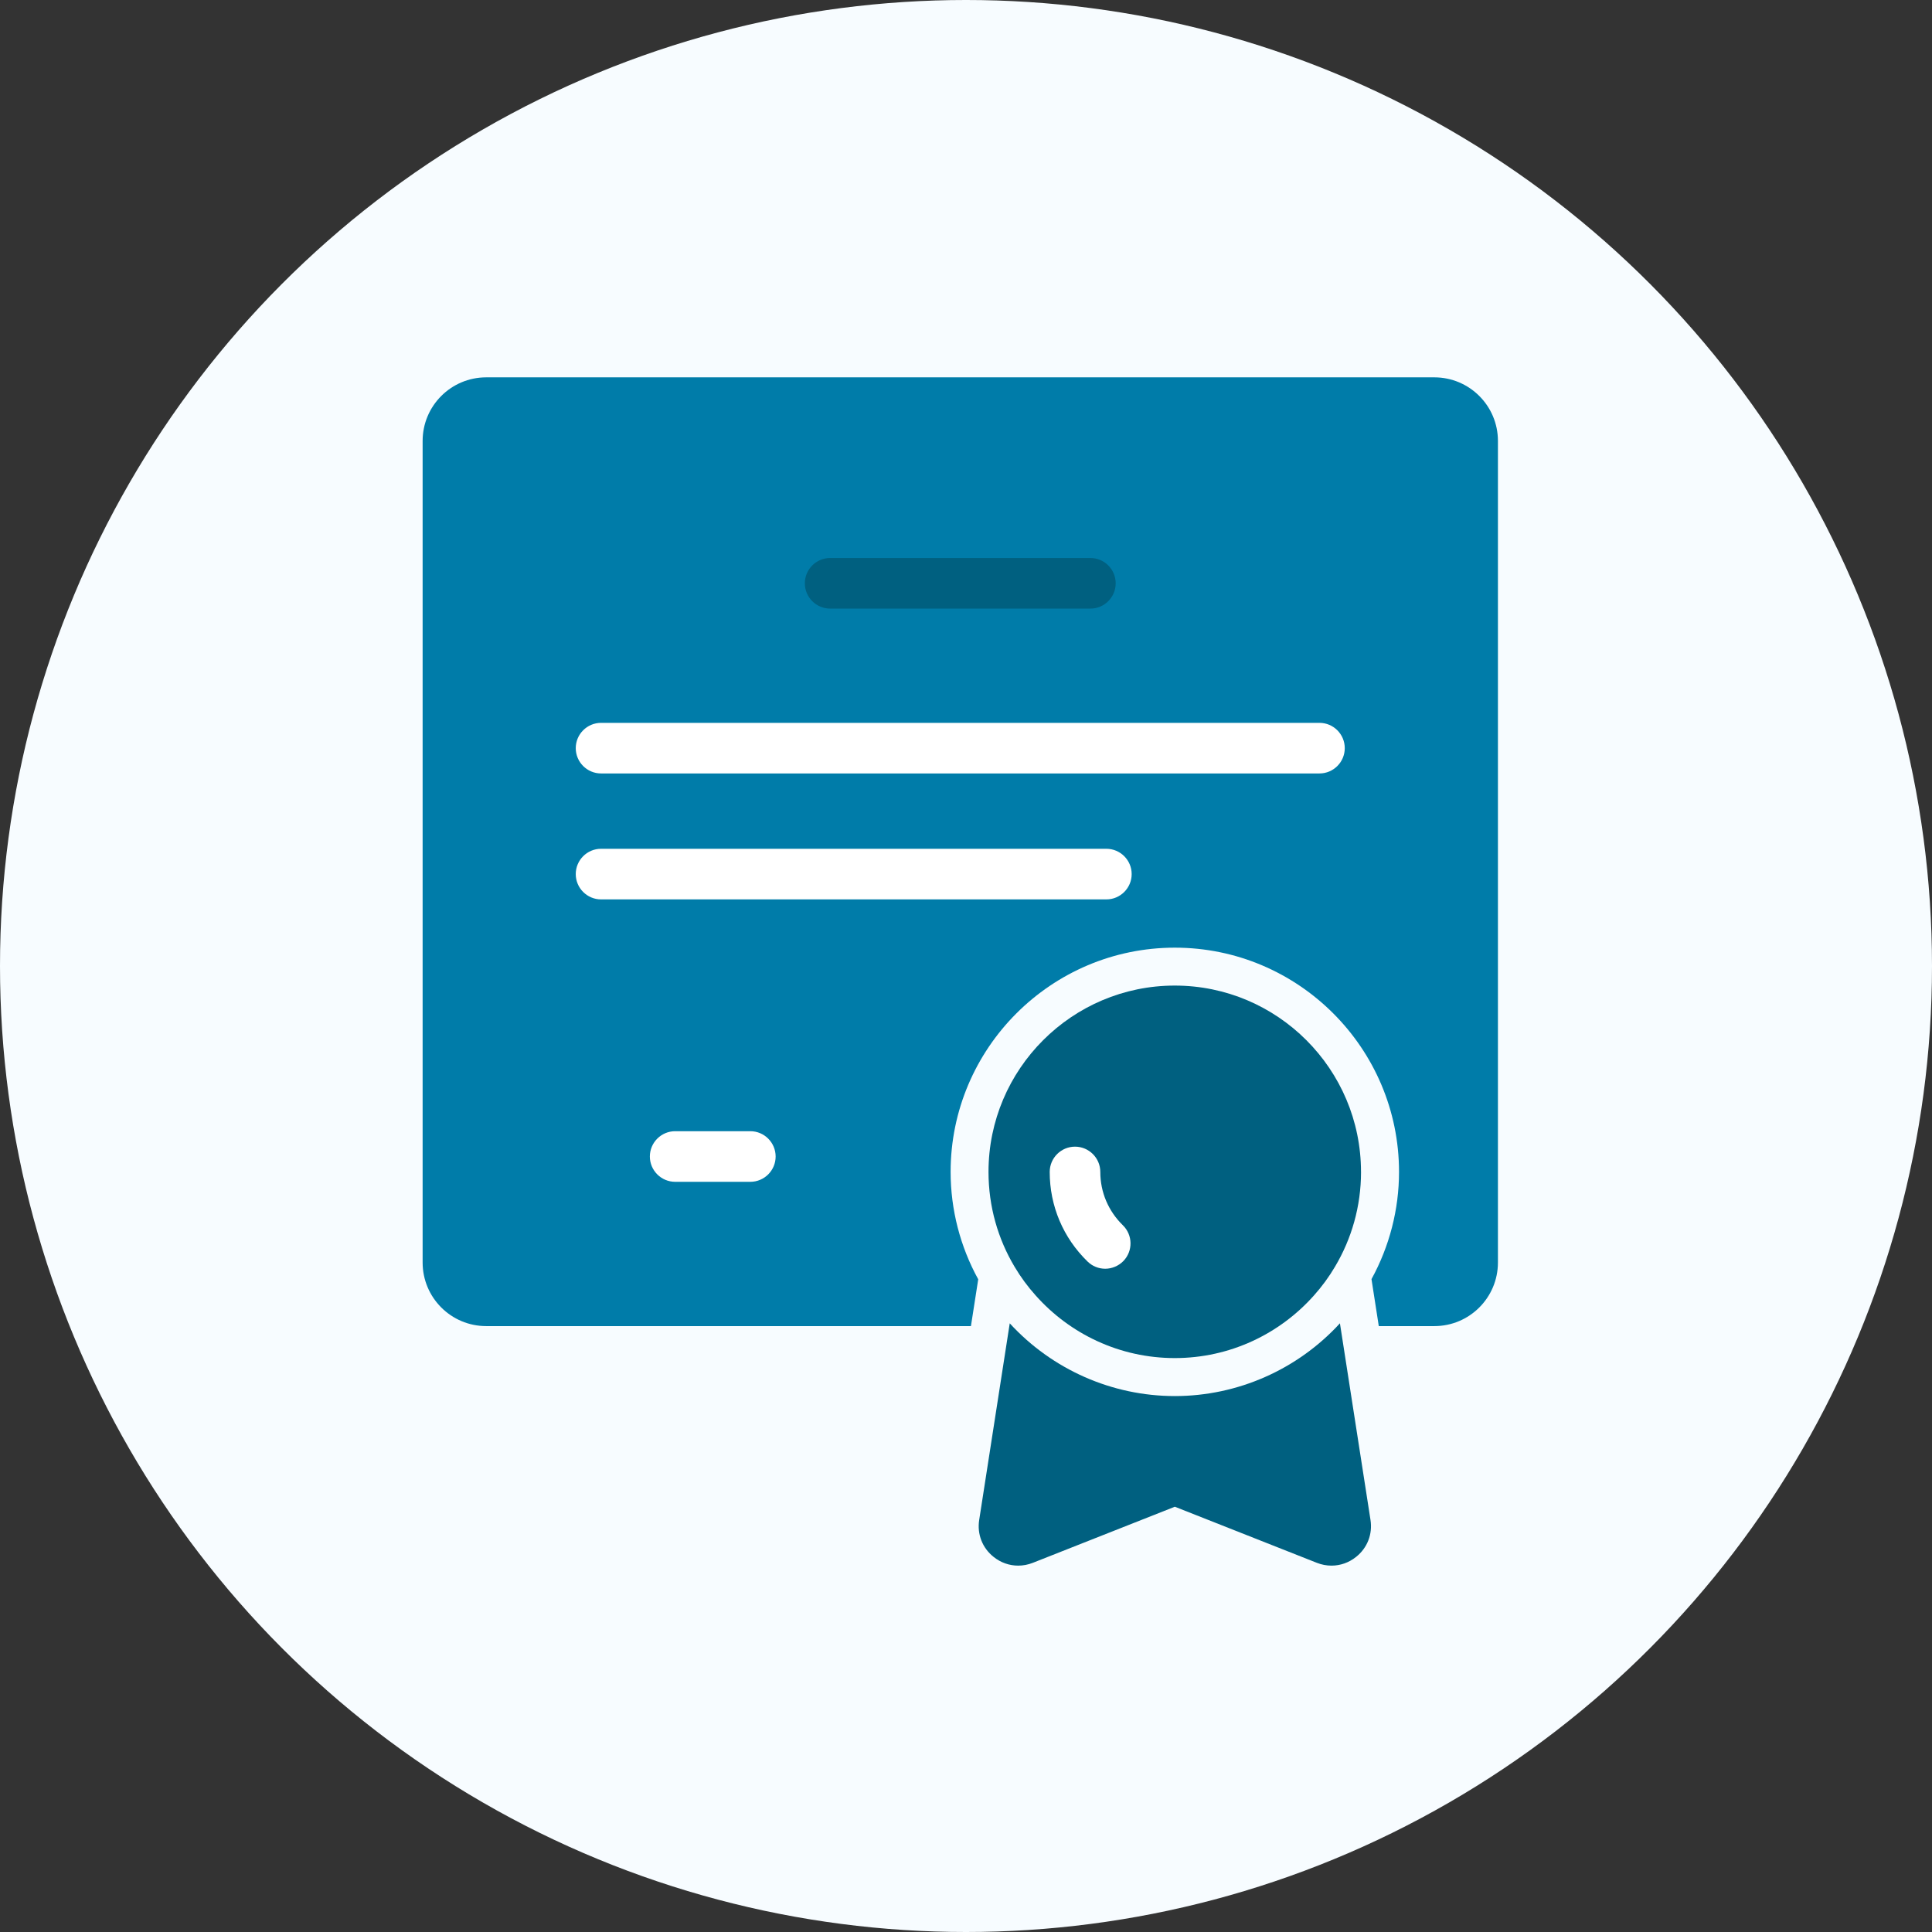 <svg width="128" height="128" viewBox="0 0 128 128" fill="none" xmlns="http://www.w3.org/2000/svg">
<rect x="0" y="0" width="128" height="128" fill="#333333" stroke="none"/>
<circle cx="64" cy="64" r="64" fill="#F7FCFF"/>
<path d="M88.774 87.672C85.966 90.736 81.994 92.493 77.836 92.493C73.678 92.493 69.711 90.738 66.898 87.674L64.874 100.701C64.726 101.64 65.083 102.558 65.829 103.149C66.303 103.53 66.872 103.727 67.454 103.727C67.781 103.727 68.107 103.667 68.427 103.541L77.836 99.825L87.245 103.541C87.563 103.667 87.891 103.727 88.218 103.727C88.8 103.727 89.369 103.53 89.844 103.149C90.589 102.558 90.946 101.64 90.799 100.701L88.774 87.674V87.672Z" fill="#006080"/>
<path d="M95.025 25H32.215C29.886 25 28 26.888 28 29.215V83.643C28 85.972 29.888 87.858 32.215 87.858H64.327L64.81 84.757C63.619 82.594 62.981 80.143 62.981 77.642C62.981 69.45 69.647 62.785 77.836 62.785C86.026 62.785 92.689 69.45 92.689 77.642C92.689 80.13 92.056 82.574 90.865 84.746L91.348 87.858H95.027C97.356 87.858 99.242 85.97 99.242 83.643V29.215C99.242 26.886 97.354 25 95.027 25H95.025Z" fill="#007CA9"/>
<path d="M90.172 77.64C90.172 79.931 89.544 82.077 88.45 83.917C88.048 84.601 87.578 85.24 87.049 85.831C84.79 88.37 81.495 89.976 77.834 89.976C74.173 89.976 70.877 88.37 68.619 85.831C68.092 85.245 67.622 84.607 67.218 83.926C66.12 82.086 65.491 79.936 65.491 77.64C65.491 70.833 71.027 65.297 77.832 65.297C84.636 65.297 90.17 70.833 90.17 77.64H90.172Z" fill="#006080"/>
<path d="M74.394 81.178C73.43 80.239 72.898 78.984 72.898 77.645C72.898 76.721 72.146 75.969 71.222 75.969C70.298 75.969 69.546 76.721 69.546 77.645C69.546 79.897 70.437 82.006 72.054 83.58C72.369 83.887 72.784 84.057 73.223 84.057C73.662 84.057 74.105 83.876 74.425 83.549C75.069 82.888 75.056 81.825 74.394 81.178Z" fill="white"/>
<path d="M54.999 40.321H72.241C73.165 40.321 73.917 39.569 73.917 38.645C73.917 37.721 73.165 36.969 72.241 36.969H54.999C54.075 36.969 53.323 37.721 53.323 38.645C53.323 39.569 54.075 40.321 54.999 40.321Z" fill="#006080"/>
<path d="M87.418 47.891H39.821C38.897 47.891 38.145 48.643 38.145 49.567C38.145 50.491 38.897 51.243 39.821 51.243H87.418C88.342 51.243 89.094 50.491 89.094 49.567C89.094 48.643 88.342 47.891 87.418 47.891Z" fill="white"/>
<path d="M73.3 56.234H39.821C38.897 56.234 38.145 56.986 38.145 57.911C38.145 58.835 38.897 59.587 39.821 59.587H73.3C74.224 59.587 74.976 58.835 74.976 57.911C74.976 56.986 74.224 56.234 73.3 56.234Z" fill="white"/>
<path d="M49.711 74.945H44.731C43.807 74.945 43.055 75.697 43.055 76.622C43.055 77.546 43.807 78.298 44.731 78.298H49.711C50.635 78.298 51.388 77.546 51.388 76.622C51.388 75.697 50.635 74.945 49.711 74.945Z" fill="white"/>
</svg>
